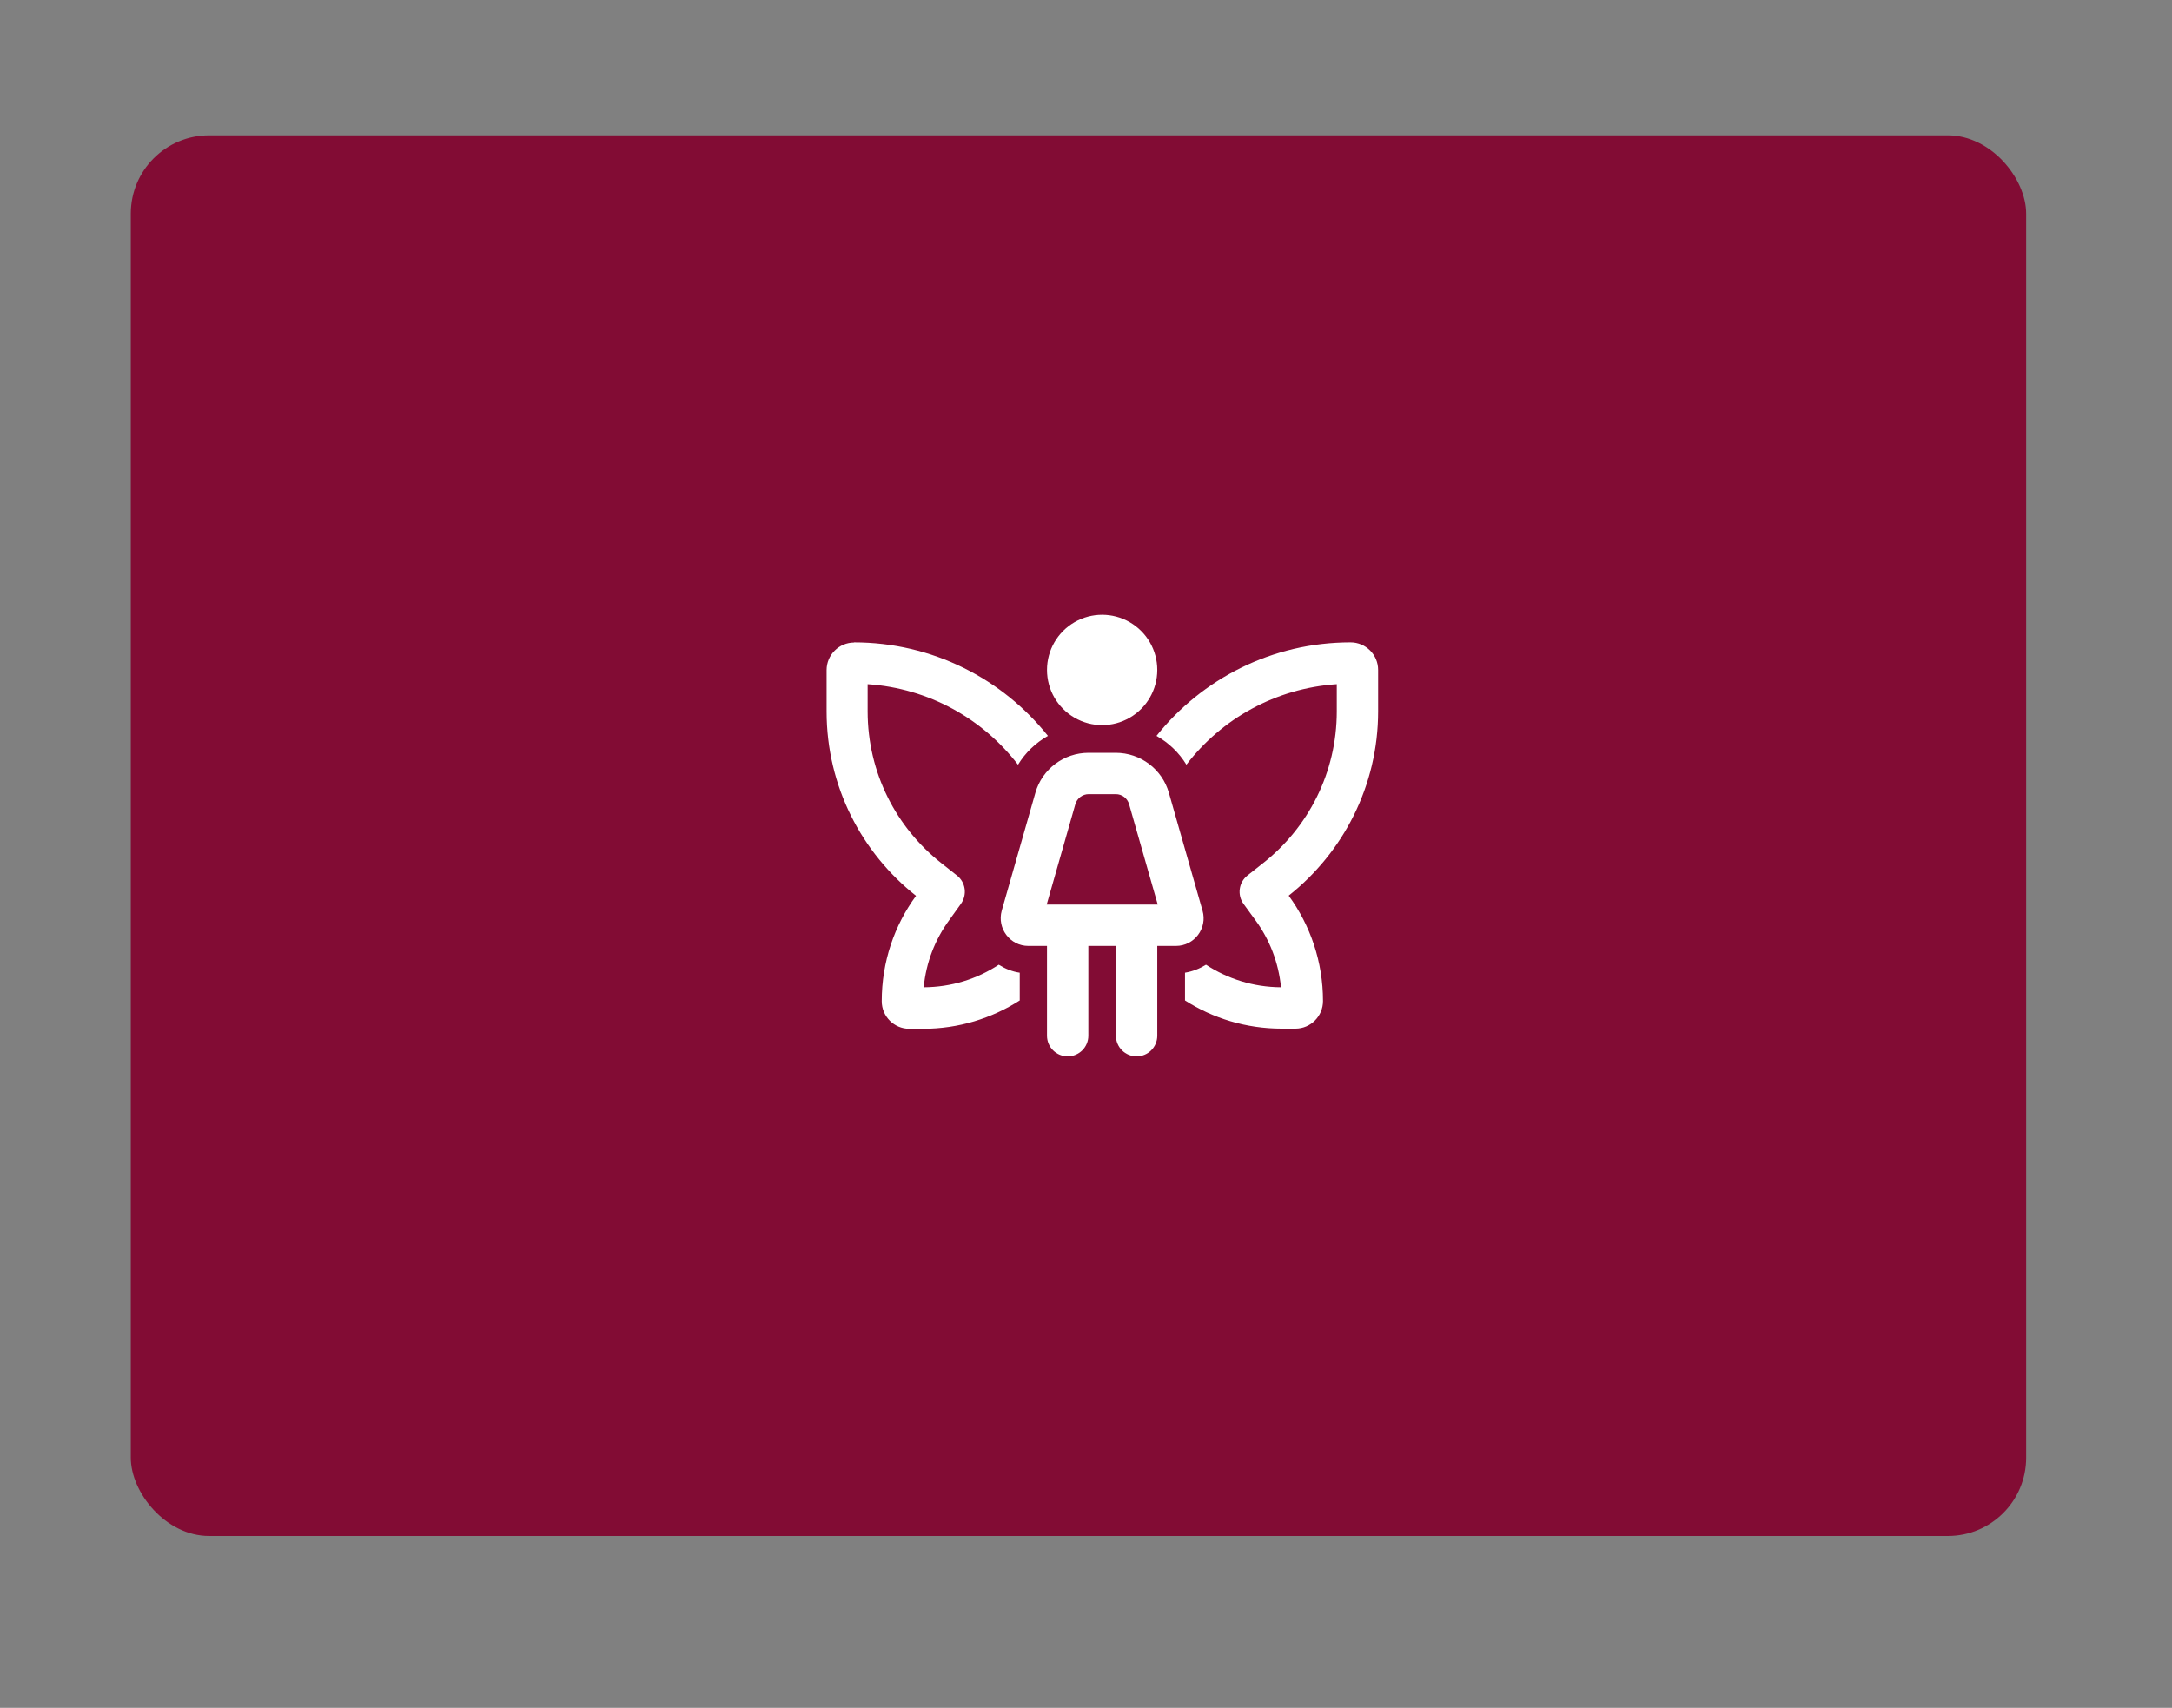 <?xml version="1.0" encoding="UTF-8"?>
<svg id="uuid-aad5d90c-71ee-4fe4-9d1c-b4fdaf3b9425" data-name="Kasten Publikation" xmlns="http://www.w3.org/2000/svg" width="138.66" height="109.03" viewBox="0 0 138.66 109.03">
  <rect x="0" y="0" width="138.66" height="109.03" fill="#808080" stroke="none"/>
  <defs>
    <style>
      .uuid-5b1ed15c-98a1-4582-a8dc-d8d37c6da0fb {
        fill: #fff;
      }

      .uuid-fba9ea65-29b9-465f-8779-88989cd5b0b3 {
        fill: #820c34;
      }
    </style>
  </defs>
  <rect class="uuid-fba9ea65-29b9-465f-8779-88989cd5b0b3" x="8.35" y="8.64" width="121" height="89.42" rx="5" ry="5"/>
  <path class="uuid-5b1ed15c-98a1-4582-a8dc-d8d37c6da0fb" d="M54.51,41.01c5.02,0,9.49,2.33,12.39,5.97-.78,.44-1.44,1.07-1.91,1.84-2.25-2.93-5.69-4.88-9.6-5.14v1.73c0,3.93,1.83,7.43,4.7,9.69l1,.79c.56,.44,.67,1.24,.25,1.82l-.74,1.03c-.9,1.23-1.48,2.7-1.63,4.29,1.77-.01,3.41-.53,4.79-1.44,.4,.25,.85,.44,1.34,.51v1.77c-1.78,1.14-3.9,1.81-6.17,1.81h-.88c-.97,0-1.76-.79-1.76-1.76,0-2.52,.81-4.85,2.19-6.73-3.47-2.74-5.71-6.99-5.71-11.77v-2.64c0-.97,.79-1.76,1.76-1.76Zm14.99,7.05h1.73c1.57,0,2.96,1.04,3.39,2.55l2.15,7.53c.32,1.12-.52,2.25-1.7,2.25h-1.19v5.73c0,.73-.59,1.32-1.32,1.32s-1.32-.59-1.32-1.32v-5.73h-1.76v5.73c0,.73-.59,1.32-1.32,1.32s-1.32-.59-1.32-1.32v-5.73h-1.19c-1.17,0-2.01-1.12-1.7-2.25l2.15-7.53c.43-1.51,1.82-2.55,3.39-2.55h0Zm0,2.64c-.39,0-.74,.26-.85,.64l-1.83,6.41h7.09l-1.83-6.41c-.11-.38-.45-.64-.85-.64h-1.73Zm-2.66-7.93c0-1.26,.67-2.42,1.76-3.05,1.09-.63,2.43-.63,3.52,0,1.09,.63,1.76,1.79,1.76,3.05s-.67,2.42-1.76,3.05c-1.09,.63-2.43,.63-3.52,0-1.09-.63-1.76-1.79-1.76-3.05Zm8.9,6.05c-.47-.77-1.13-1.4-1.91-1.84,2.9-3.64,7.38-5.97,12.39-5.97,.97,0,1.76,.79,1.76,1.76v2.64c0,4.77-2.24,9.02-5.71,11.77,1.38,1.89,2.19,4.22,2.19,6.73,0,.97-.79,1.76-1.76,1.76h-.88c-2.27,0-4.39-.66-6.17-1.8v-1.77c.49-.08,.94-.26,1.34-.51,1.38,.9,3.02,1.43,4.79,1.44-.16-1.6-.74-3.07-1.64-4.29l-.75-1.03c-.42-.57-.31-1.38,.25-1.82l1-.79c2.87-2.26,4.7-5.76,4.7-9.69v-1.73c-3.91,.26-7.36,2.21-9.6,5.14h0Z"/>
</svg>